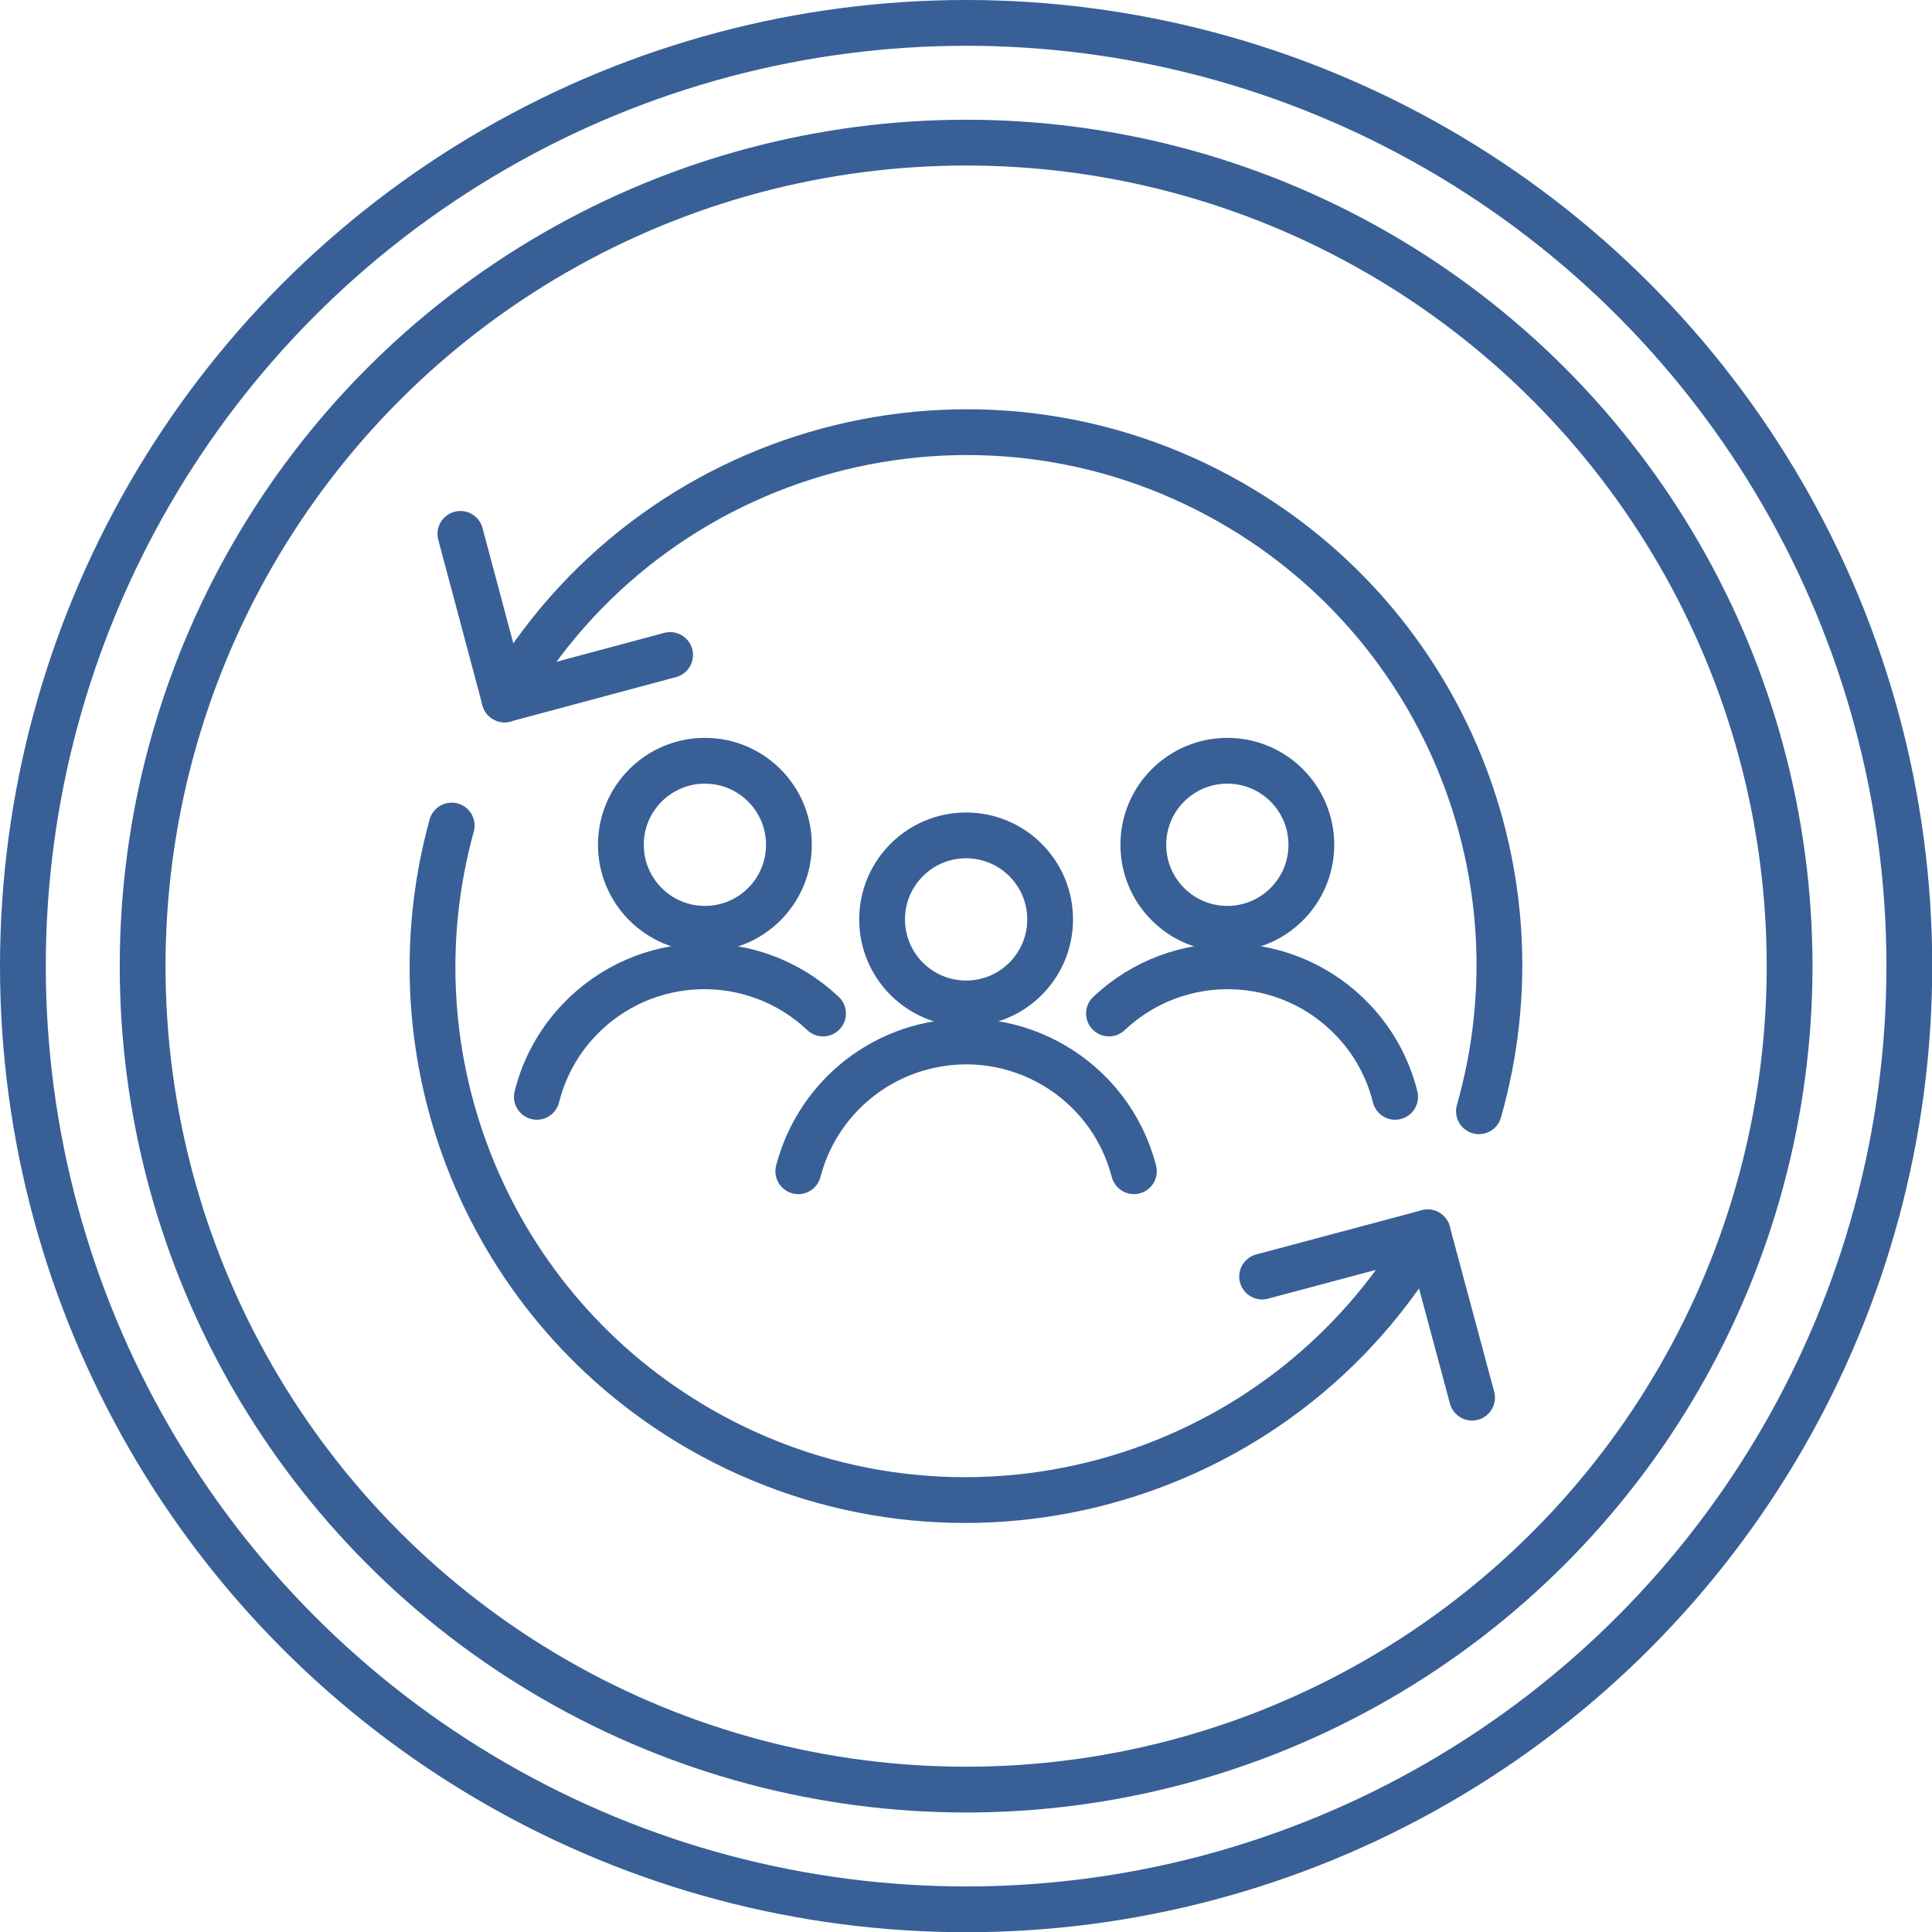 <?xml version="1.0" encoding="UTF-8"?><svg id="Capa_2" xmlns="http://www.w3.org/2000/svg" viewBox="0 0 84.39 84.39"><defs><style>.cls-1{fill:none;stroke:#386097;stroke-linecap:round;stroke-linejoin:round;stroke-width:2px;}</style></defs><g id="Icons"><circle class="cls-1" cx="42.2" cy="42.2" r="35.97"/><circle class="cls-1" cx="42.2" cy="42.2" r="41.2"/><circle class="cls-1" cx="30.79" cy="36.9" r="3.67"/><path class="cls-1" d="M35.95,44.27c-3.03-2.86-7.8-2.73-10.67.3-.89.94-1.52,2.09-1.83,3.34"/><circle class="cls-1" cx="53.61" cy="36.9" r="3.67"/><path class="cls-1" d="M48.44,44.27c3.03-2.86,7.8-2.73,10.67.3.89.94,1.52,2.09,1.83,3.34"/><circle class="cls-1" cx="42.2" cy="40.16" r="3.67"/><path class="cls-1" d="M49.53,51.16c-1.05-4.05-5.19-6.48-9.24-5.42-2.66.69-4.73,2.77-5.42,5.42"/><path class="cls-1" d="M22.04,30.55c6.41-11.14,20.64-14.98,31.78-8.57,9.27,5.33,13.71,16.28,10.78,26.56"/><path class="cls-1" d="M62.36,53.83c-6.4,11.15-20.63,15-31.78,8.6-9.21-5.29-13.67-16.13-10.85-26.37"/><polyline class="cls-1" points="20.11 23.32 22.04 30.55 29.27 28.61"/><polyline class="cls-1" points="64.3 61.05 62.36 53.83 55.13 55.76"/></g></svg>